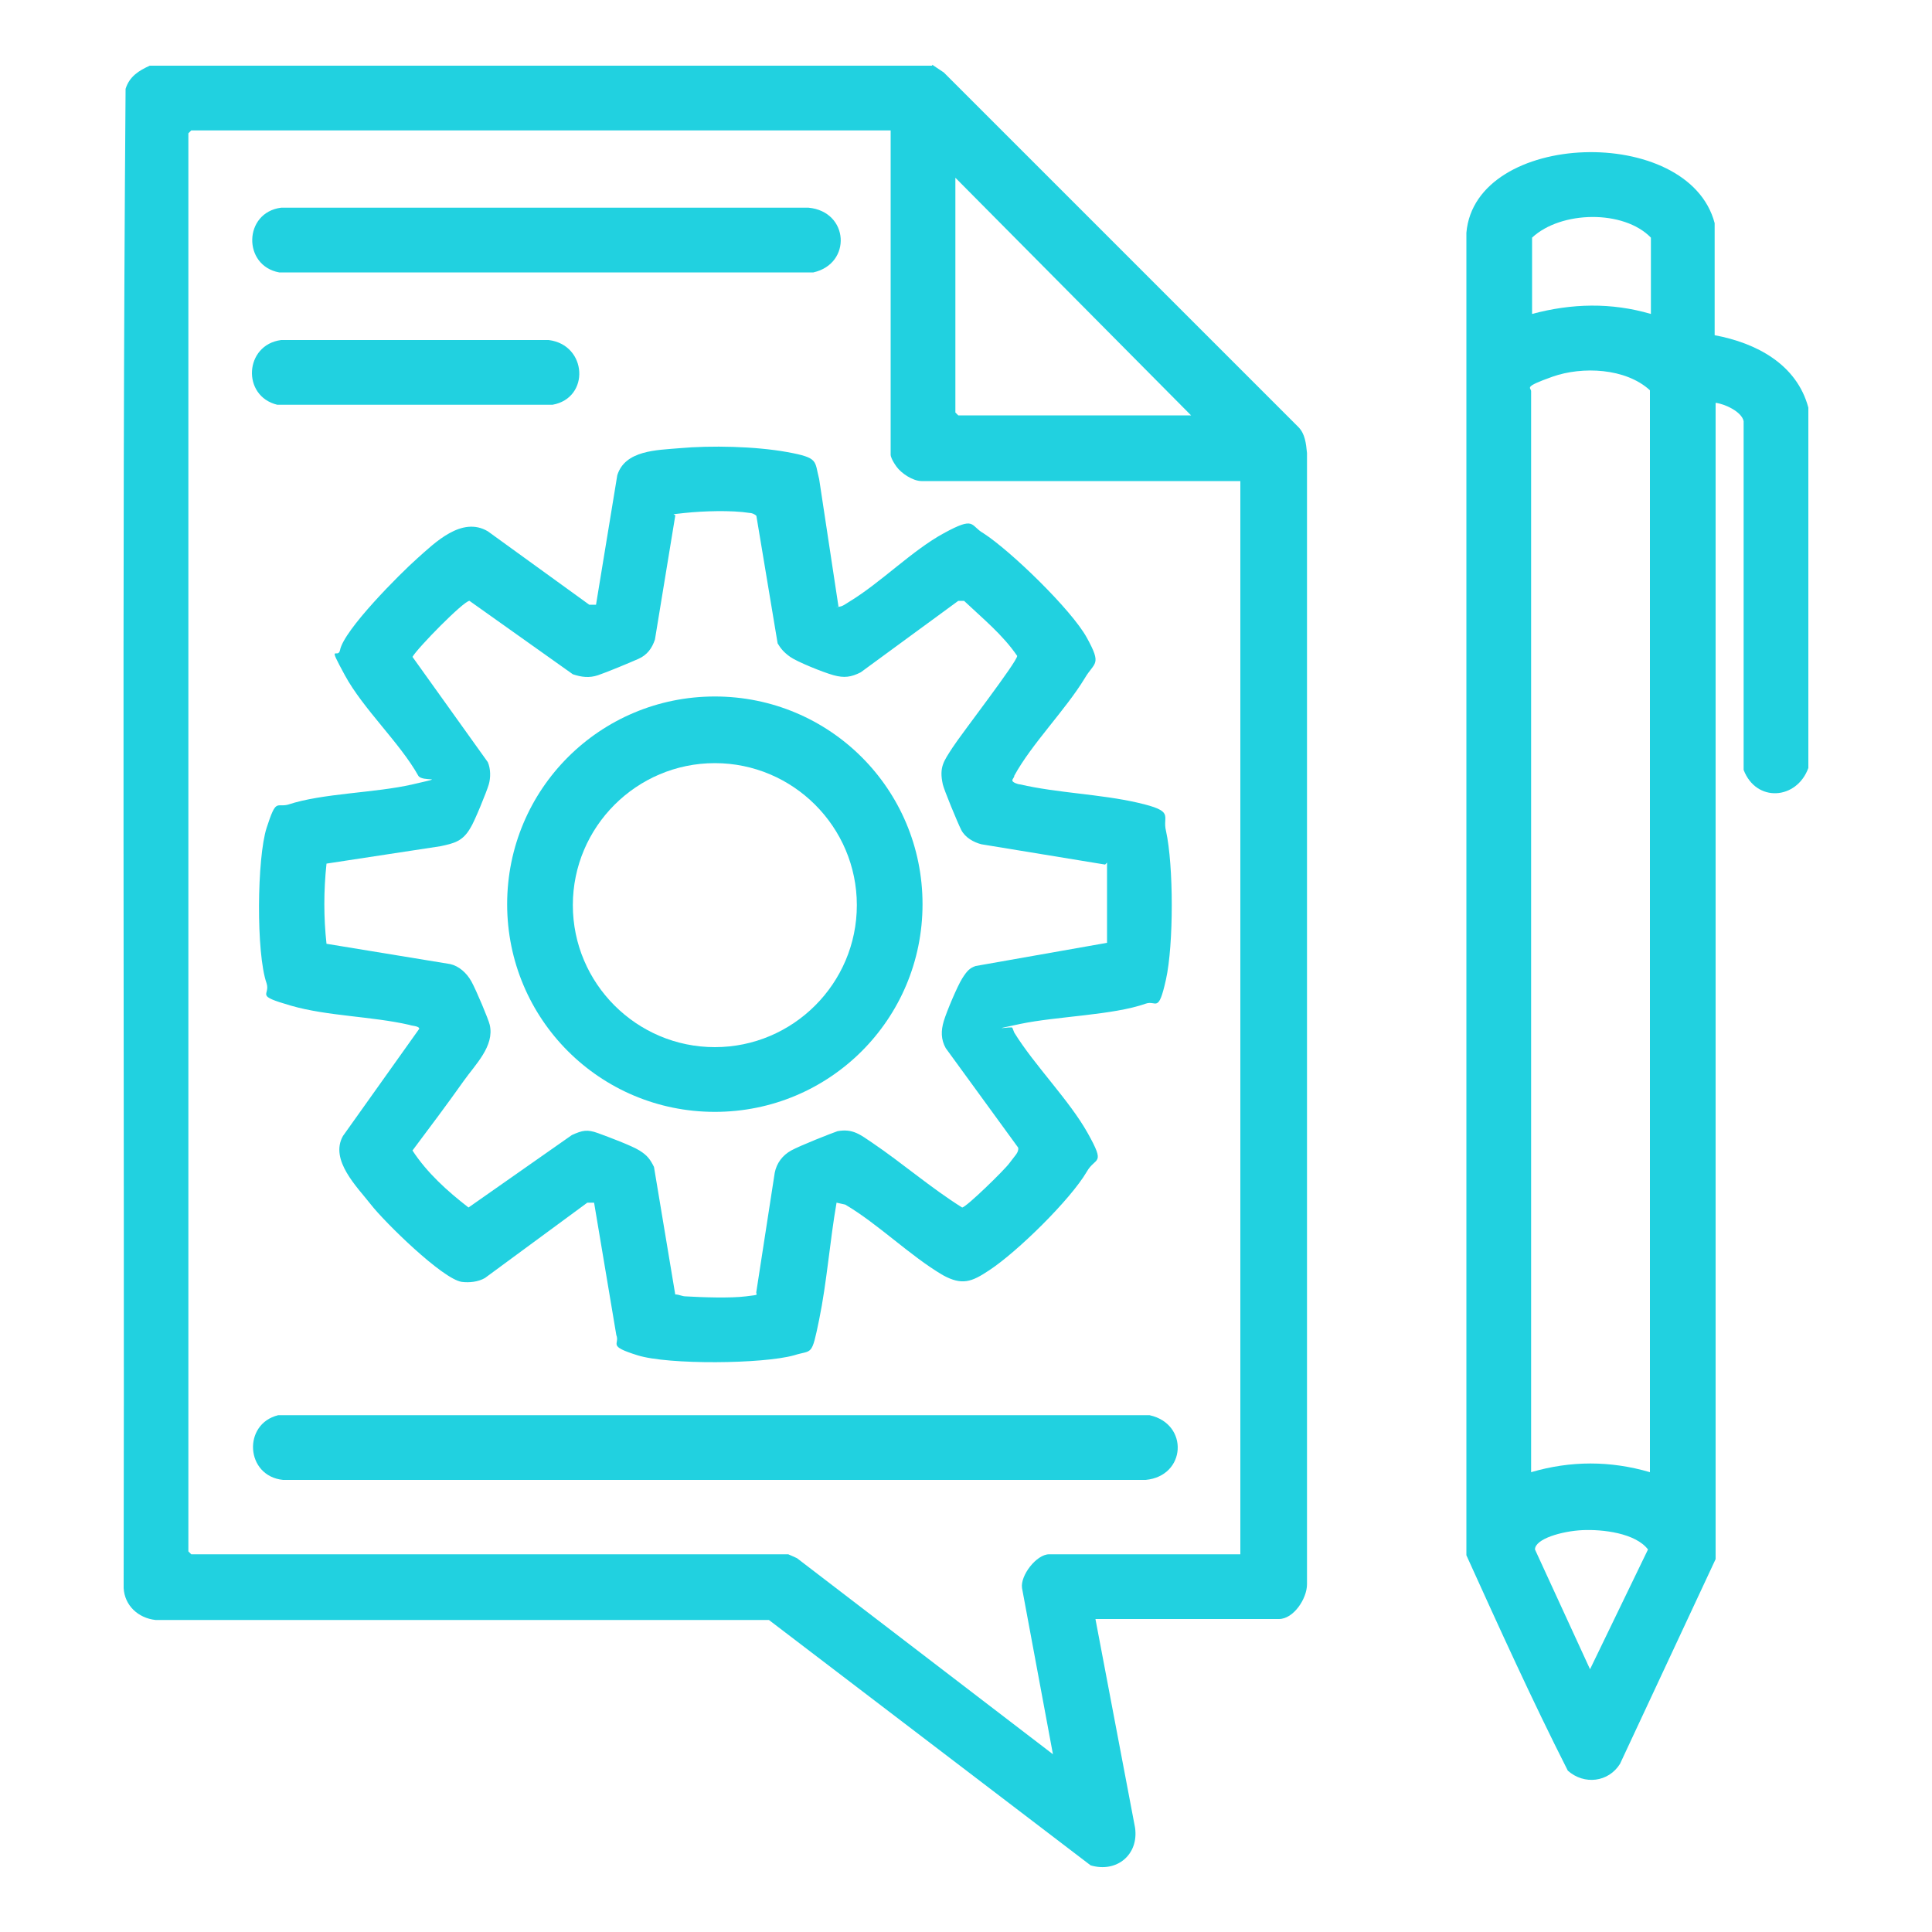 <?xml version="1.0" encoding="UTF-8"?> <svg xmlns="http://www.w3.org/2000/svg" xmlns:xlink="http://www.w3.org/1999/xlink" id="Layer_1" version="1.1" viewBox="0 0 200 200"><defs><style> .st0 { fill: #21d1e0; } </style></defs><g id="_x39_dJSot.tif"><g><path class="st0" d="M96.5,6.7l1.2.8,36.7,36.7c.7.7.8,1.7.9,2.7v117.1c0,1.5-1.4,3.6-2.9,3.6h-19l4.1,21.6c.4,2.8-1.9,4.7-4.6,3.9l-33.3-25.4H16.1c-1.8-.2-3.2-1.5-3.3-3.3.1-51.7-.2-103.5.2-155.2.4-1.3,1.4-1.9,2.5-2.4h81ZM92.2,13.5H19.8l-.3.3v146.8l.3.3h61.8c0,0,.7.3.9.4l26.5,20.3-3.2-17.2c-.2-1.3,1.5-3.5,2.8-3.5h19.8V49.8h-33c-.9,0-2.1-.8-2.6-1.5s-.6-1.1-.6-1.2V13.5ZM123.3,43l-24.4-24.6v24.3l.3.3h24.1Z"></path><path class="st0" d="M187.2,79.5c-1.2,3.3-5.4,3.6-6.7.2v-36.1c-.2-1-2-1.8-2.9-1.9v119.7l-9.9,21.2c-1.2,1.9-3.7,2.2-5.4.7-3.7-7.3-7.1-14.8-10.5-22.3V24.1c.9-10.6,23-11.3,25.7-1v11.6c4.3.8,8.5,3,9.7,7.5v37.4ZM158.6,24.6v7.9c4.1-1.1,8.2-1.2,12.3,0v-7.9c-2.8-2.9-9.3-2.8-12.3,0ZM170.8,152.5V40.4c-2.5-2.3-7-2.5-10.1-1.4s-2.2,1.1-2.2,1.5v111.9c4.1-1.2,8.2-1.2,12.3,0ZM164.6,172.8l6-12.4c-1.3-1.7-4.7-2.1-6.8-2s-4.9.9-4.9,2l5.7,12.4Z"></path><path class="st0" d="M86.5,62.8c.6.1.9-.2,1.4-.5,3.3-2,6.5-5.3,9.8-7.1s2.7-.8,4.1,0c2.8,1.8,9.1,7.9,10.7,10.8s.8,2.5-.2,4.2c-2,3.3-5.5,6.8-7.3,10.1,0,.2-.2.3-.2.5,0,.2.6.4.8.4,3.9.9,8.3,1,12.2,1.9s2.5,1.3,2.9,2.9c.8,3.6.8,11.8,0,15.4s-1,2.1-2.1,2.5c-3.4,1.2-9.2,1.3-13,2.1s-.8.2-.8.4l.2.5c2.1,3.4,5.7,7,7.6,10.4s.8,2.4-.1,4c-1.7,2.9-7.2,8.3-10.1,10.2-1.8,1.2-2.8,1.6-4.8.5-3.4-2-6.7-5.3-10.1-7.3l-.9-.2c-.7,4-1,8.2-1.8,12.1s-.7,3.1-2.6,3.7c-3.2.9-13,1-16.2,0s-1.8-1.1-2.2-2.1l-2.3-13.7h-.7c0,0-10.6,7.8-10.6,7.8-.7.4-1.6.5-2.4.4-2-.3-8-6.2-9.4-8s-4.3-4.6-2.9-7.1l7.9-11.1c0-.3-.8-.3-1-.4-3.9-.9-8.5-.9-12.3-2s-2.1-1-2.5-2.3c-1.1-3.1-1-13,0-16.1s1-2.1,2.2-2.4c3.6-1.2,9-1.2,12.9-2.1s1-.2.6-.9c-1.9-3.4-5.7-6.9-7.6-10.4s-.7-1.6-.5-2.6c.4-2.1,6.2-7.9,8-9.5s4.6-4.4,7.3-2.8l10.5,7.6h.7c0,0,2.2-13.4,2.2-13.4.8-2.6,4.1-2.6,6.4-2.8,3.3-.3,7.9-.2,11.2.4s2.8.9,3.3,2.8l2,13.2ZM114.4,89.5l-12.8-2.1c-.8-.2-1.7-.7-2.1-1.5s-1.8-4.2-1.9-4.7c-.4-1.8.1-2.4,1-3.8s6.7-8.9,6.7-9.5c-1.5-2.2-3.6-3.9-5.5-5.7h-.6c0,0-10.1,7.4-10.1,7.4-1,.5-1.7.6-2.8.3s-3.8-1.4-4.5-1.9-1-.9-1.3-1.4l-2.2-13.2c-.2-.2-.5-.3-.7-.3-1.9-.3-4.8-.2-6.7,0s-.9.1-1,.3l-2.1,12.8c-.3.9-.8,1.6-1.7,2s-3.3,1.4-4.2,1.7-1.7.2-2.6-.1l-10.7-7.6c-.6,0-5.4,4.9-5.9,5.8l7.8,10.9c.3.7.3,1.6.1,2.3s-1.5,3.9-1.9,4.5c-.8,1.4-1.7,1.6-3.1,1.9l-11.8,1.8c-.3,2.8-.3,5.6,0,8.3l12.8,2.1c.9.2,1.7.9,2.2,1.8s1.8,4,1.9,4.5c.5,2.2-1.5,4.1-2.7,5.8-1.7,2.4-3.5,4.8-5.3,7.2,1.5,2.3,3.6,4.2,5.8,5.9l10.7-7.5c1.1-.5,1.6-.6,2.7-.2s3.5,1.3,4.3,1.8,1.1.9,1.5,1.7l2.2,13.2c.4,0,.7.2,1.1.2,1.7.1,4.6.2,6.2,0s1-.1,1.1-.5l1.9-12.3c.2-1,.8-1.8,1.7-2.3s4.2-1.8,4.8-2c1.6-.3,2.4.4,3.6,1.2,3.1,2.1,6.1,4.7,9.3,6.7.4,0,4.4-3.9,4.9-4.6s1-1.1.9-1.6l-7.5-10.3c-.5-.9-.5-1.8-.2-2.8s1.4-3.6,1.9-4.4.8-1.1,1.4-1.3l13.6-2.4v-8.3Z"></path><path class="st0" d="M28.8,146.5h90.2c4.1.9,3.8,6.3-.4,6.7H29.3c-3.9-.4-4.2-5.8-.5-6.7Z"></path><path class="st0" d="M29.1,21.5h54.6c4.2.4,4.5,5.8.5,6.7H28.9c-3.8-.7-3.7-6.2.2-6.7Z"></path><path class="st0" d="M29.1,35.2h27.7c4,.5,4.3,6,.4,6.7h-28.5c-3.7-.9-3.4-6.2.4-6.7Z"></path><path class="st0" d="M95.5,93.6c0,11.9-9.6,21.5-21.5,21.5s-21.5-9.6-21.5-21.5,9.6-21.5,21.5-21.5,21.5,9.6,21.5,21.5ZM88.7,93.7c0-8.1-6.6-14.7-14.7-14.7s-14.7,6.6-14.7,14.7,6.6,14.7,14.7,14.7,14.7-6.6,14.7-14.7Z"></path></g></g></svg> 